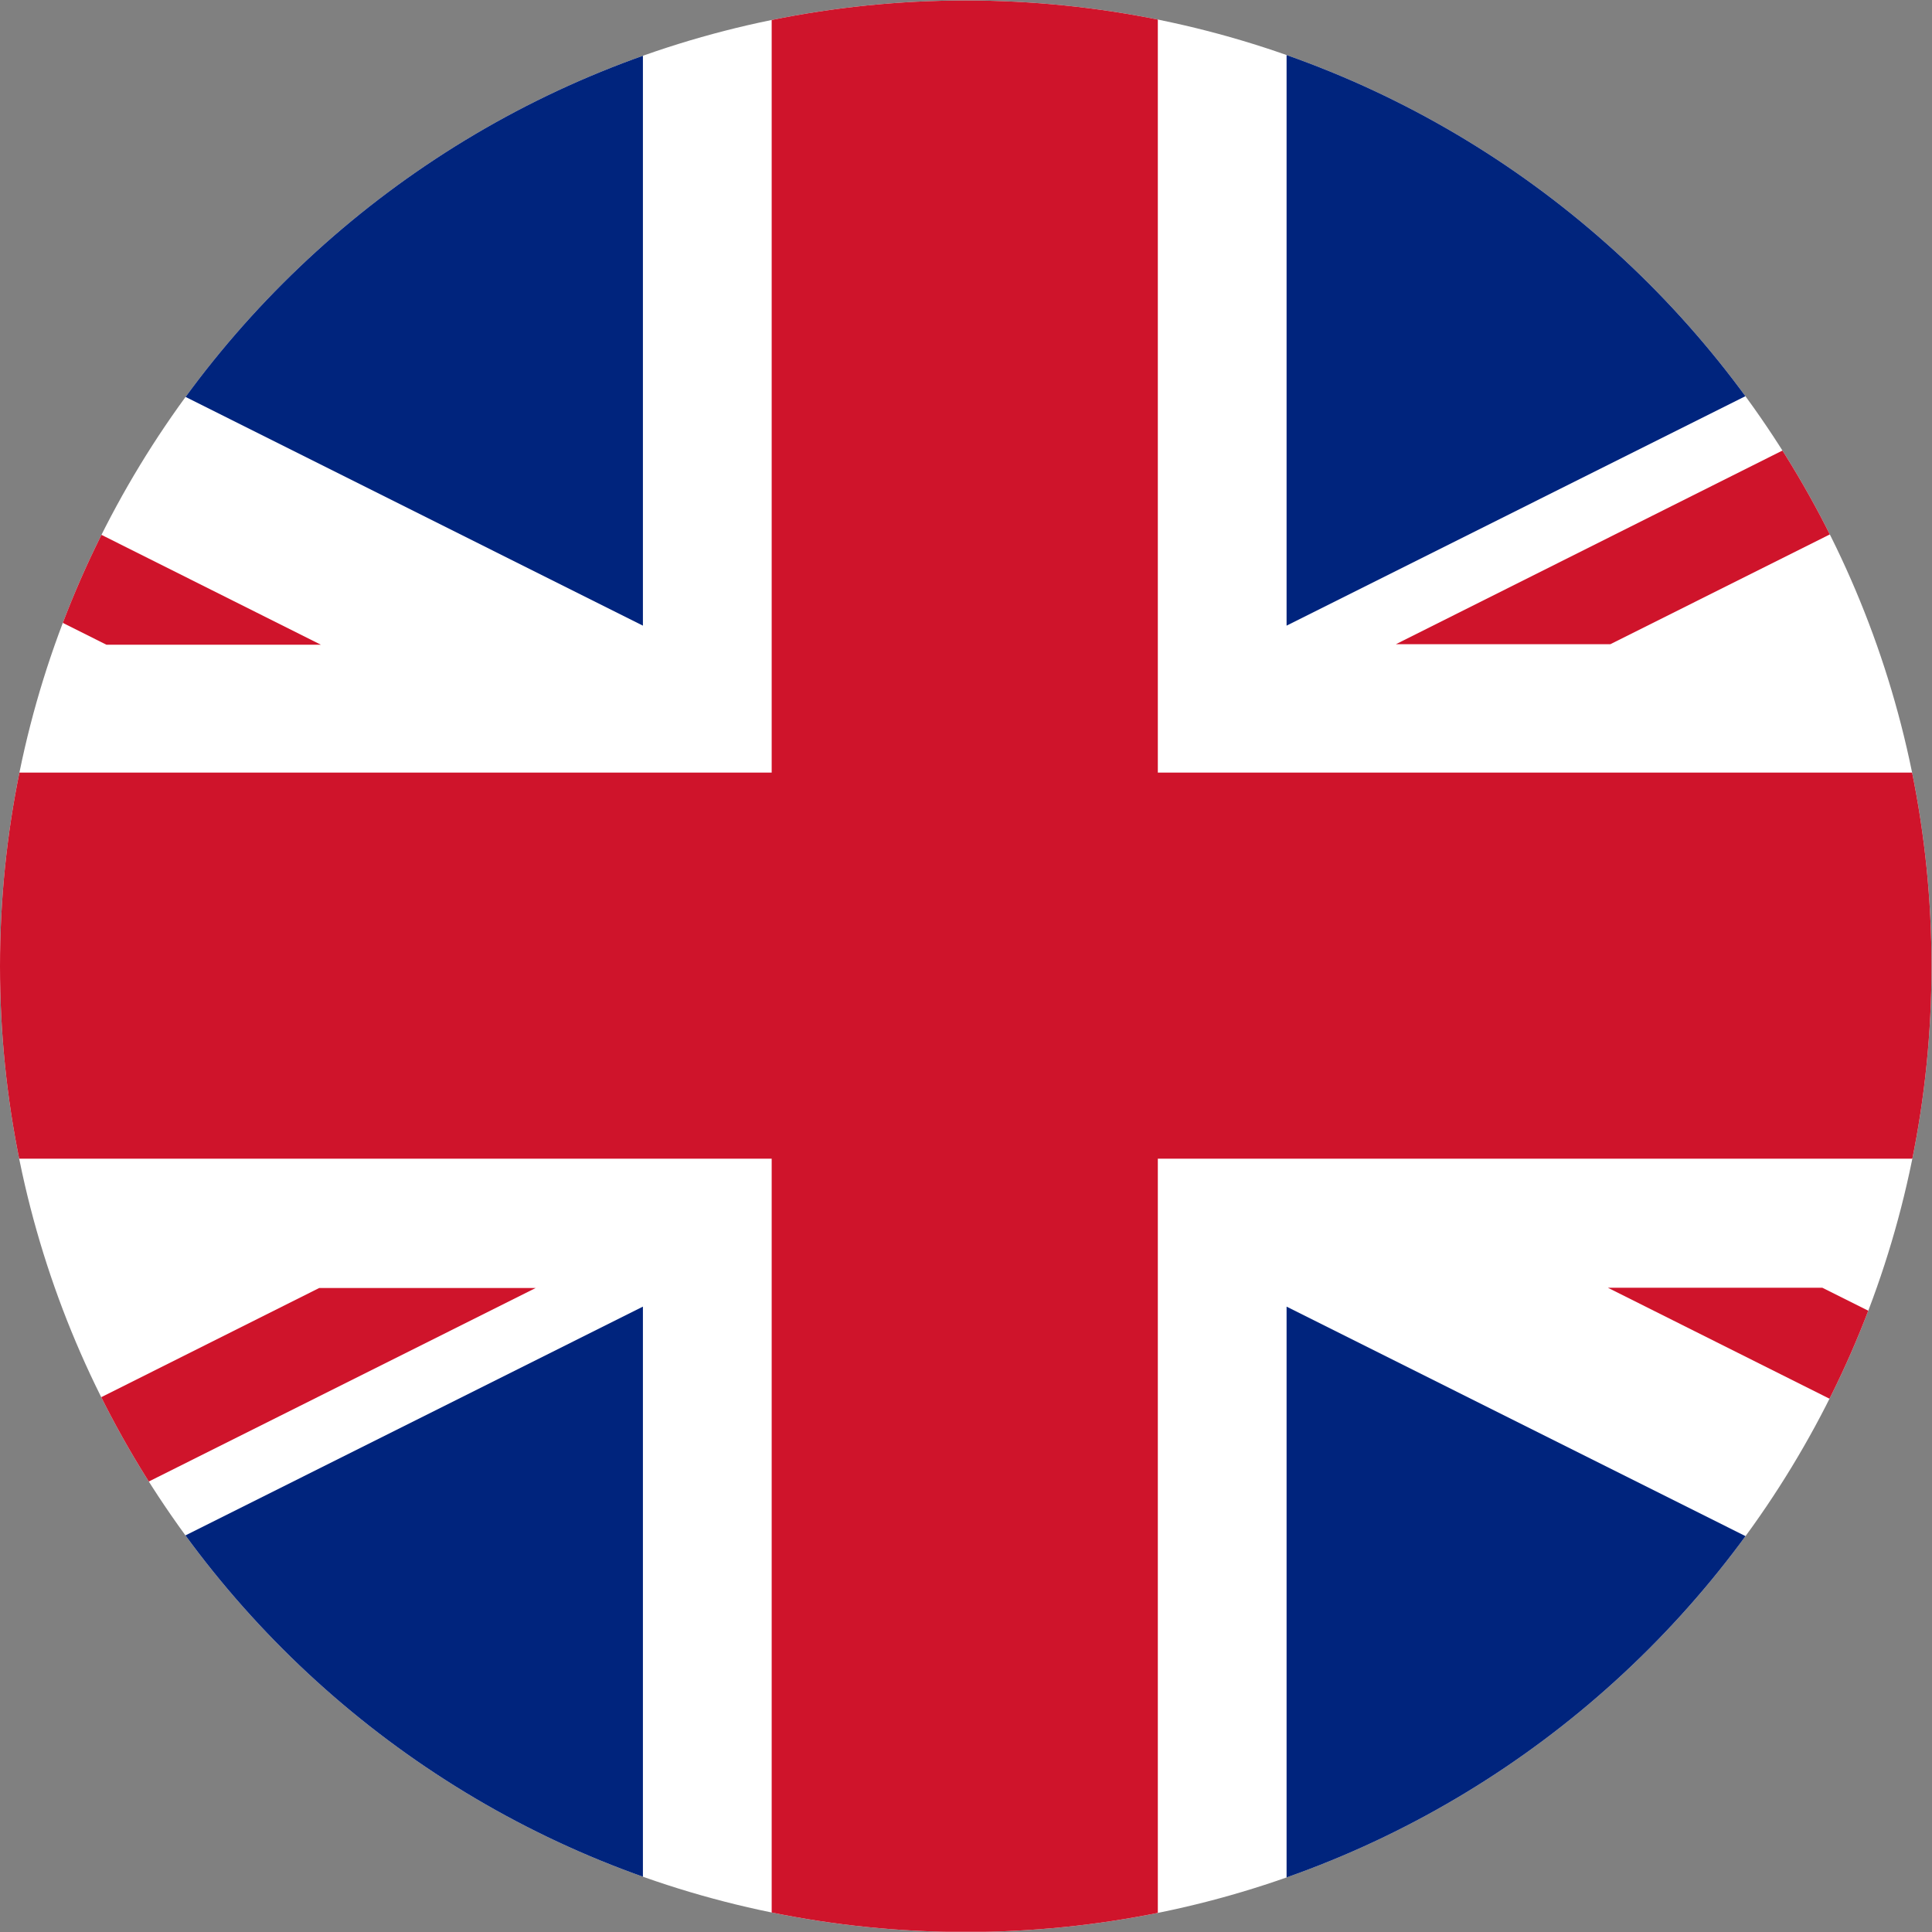 <?xml version="1.0" encoding="UTF-8" standalone="no"?>
<svg
   xmlns:dc="http://purl.org/dc/elements/1.1/"
   xmlns:cc="http://creativecommons.org/ns#"
   xmlns:rdf="http://www.w3.org/1999/02/22-rdf-syntax-ns#"
   xmlns:svg="http://www.w3.org/2000/svg"
   xmlns="http://www.w3.org/2000/svg"
   xmlns:sodipodi="http://sodipodi.sourceforge.net/DTD/sodipodi-0.dtd"
   xmlns:inkscape="http://www.inkscape.org/namespaces/inkscape"
   version="1.1"
   id="svg2"
   xml:space="preserve"
   width="400"
   height="400"
   viewBox="0 0 400 400"
   sodipodi:docname="united-kingdom-flag-round.svg"
   inkscape:version="1.0.1 (3bc2e813f5, 2020-09-07)"><rect x="0" y="0" width="400" height="400" fill="#808080" stroke="none"/><defs
     id="defs6"><clipPath
       clipPathUnits="userSpaceOnUse"
       id="clipPath18"><path
         d="M 150,300 C 67.157,300 0,232.843 0,150 v 0 C 0,67.157 67.157,0 150,0 v 0 c 82.843,0 150,67.157 150,150 v 0 c 0,82.843 -67.157,150 -150,150 z"
         id="path16" /></clipPath></defs><sodipodi:namedview
     pagecolor="#ffffff"
     bordercolor="#666666"
     borderopacity="1"
     objecttolerance="10"
     gridtolerance="10"
     guidetolerance="10"
     inkscape:pageopacity="0"
     inkscape:pageshadow="2"
     inkscape:window-width="1366"
     inkscape:window-height="653"
     id="namedview4"
     showgrid="false"
     inkscape:zoom="1.2475"
     inkscape:cx="200"
     inkscape:cy="200"
     inkscape:window-x="0"
     inkscape:window-y="27"
     inkscape:window-maximized="1"
     inkscape:current-layer="g10" /><g
     id="g10"
     inkscape:groupmode="layer"
     inkscape:label="united-kingdom-flag-round"
     transform="matrix(1.333,0,0,-1.333,0,400)"><g
       id="g12"><g
         id="g14"
         clip-path="url(#clipPath18)"><path
           d="M 449.686,0.034 H -149.999 V 300 h 599.685 z"
           style="fill:#ffffff;fill-opacity:1;fill-rule:nonzero;stroke:none"
           id="path20" /><g
           id="g22"
           transform="translate(119.856,120.111)"><path
             d="M 0,0 V -120.077 H 59.975 V 0 H 329.831 V 59.969 H 59.975 v 119.92 H 0 V 59.969 H -269.856 V 0 Z"
             style="fill:#cf142b;fill-opacity:1;fill-rule:nonzero;stroke:none"
             id="path24" /></g><g
           id="g26"
           transform="translate(199.83,202.901)"><path
             d="M 0,0 V 97.099 H 194.16 Z"
             style="fill:#00247d;fill-opacity:1;fill-rule:nonzero;stroke:none"
             id="path28" /></g><g
           id="g30"
           transform="translate(199.83,97.133)"><path
             d="M 0,0 V -97.099 H 194.16 Z"
             style="fill:#00247d;fill-opacity:1;fill-rule:nonzero;stroke:none"
             id="path32" /></g><g
           id="g34"
           transform="translate(99.856,97.133)"><path
             d="M 0,0 V -97.099 H -194.16 Z"
             style="fill:#00247d;fill-opacity:1;fill-rule:nonzero;stroke:none"
             id="path36" /></g><g
           id="g38"
           transform="translate(99.856,202.901)"><path
             d="M 0,0 V 97.099 H -194.16 Z"
             style="fill:#00247d;fill-opacity:1;fill-rule:nonzero;stroke:none"
             id="path40" /></g><g
           id="g42"
           transform="translate(449.686,300)"><path
             d="m 0,0 h -33.308 l -199.578,-99.986 h 33.308 L 0.314,0"
             style="fill:#cf142b;fill-opacity:1;fill-rule:nonzero;stroke:none"
             id="path44" /></g><g
           id="g46"
           transform="translate(82.885,100.025)"><path
             d="m 0,0 h -33.308 l -199.578,-99.986 h 33.308 L 0.314,0"
             style="fill:#cf142b;fill-opacity:1;fill-rule:nonzero;stroke:none"
             id="path48" /></g><g
           id="g50"
           transform="translate(16.535,199.936)"><path
             d="m 0,0 h 33.308 l -199.842,100.064 -0.001,-16.77 z"
             style="fill:#cf142b;fill-opacity:1;fill-rule:nonzero;stroke:none"
             id="path52" /></g><g
           id="g54"
           transform="translate(283.045,100.064)"><path
             d="m 0,0 h -33.308 l 199.842,-100.064 0.001,16.77 z"
             style="fill:#cf142b;fill-opacity:1;fill-rule:nonzero;stroke:none"
             id="path56" /></g></g></g></g></svg>
